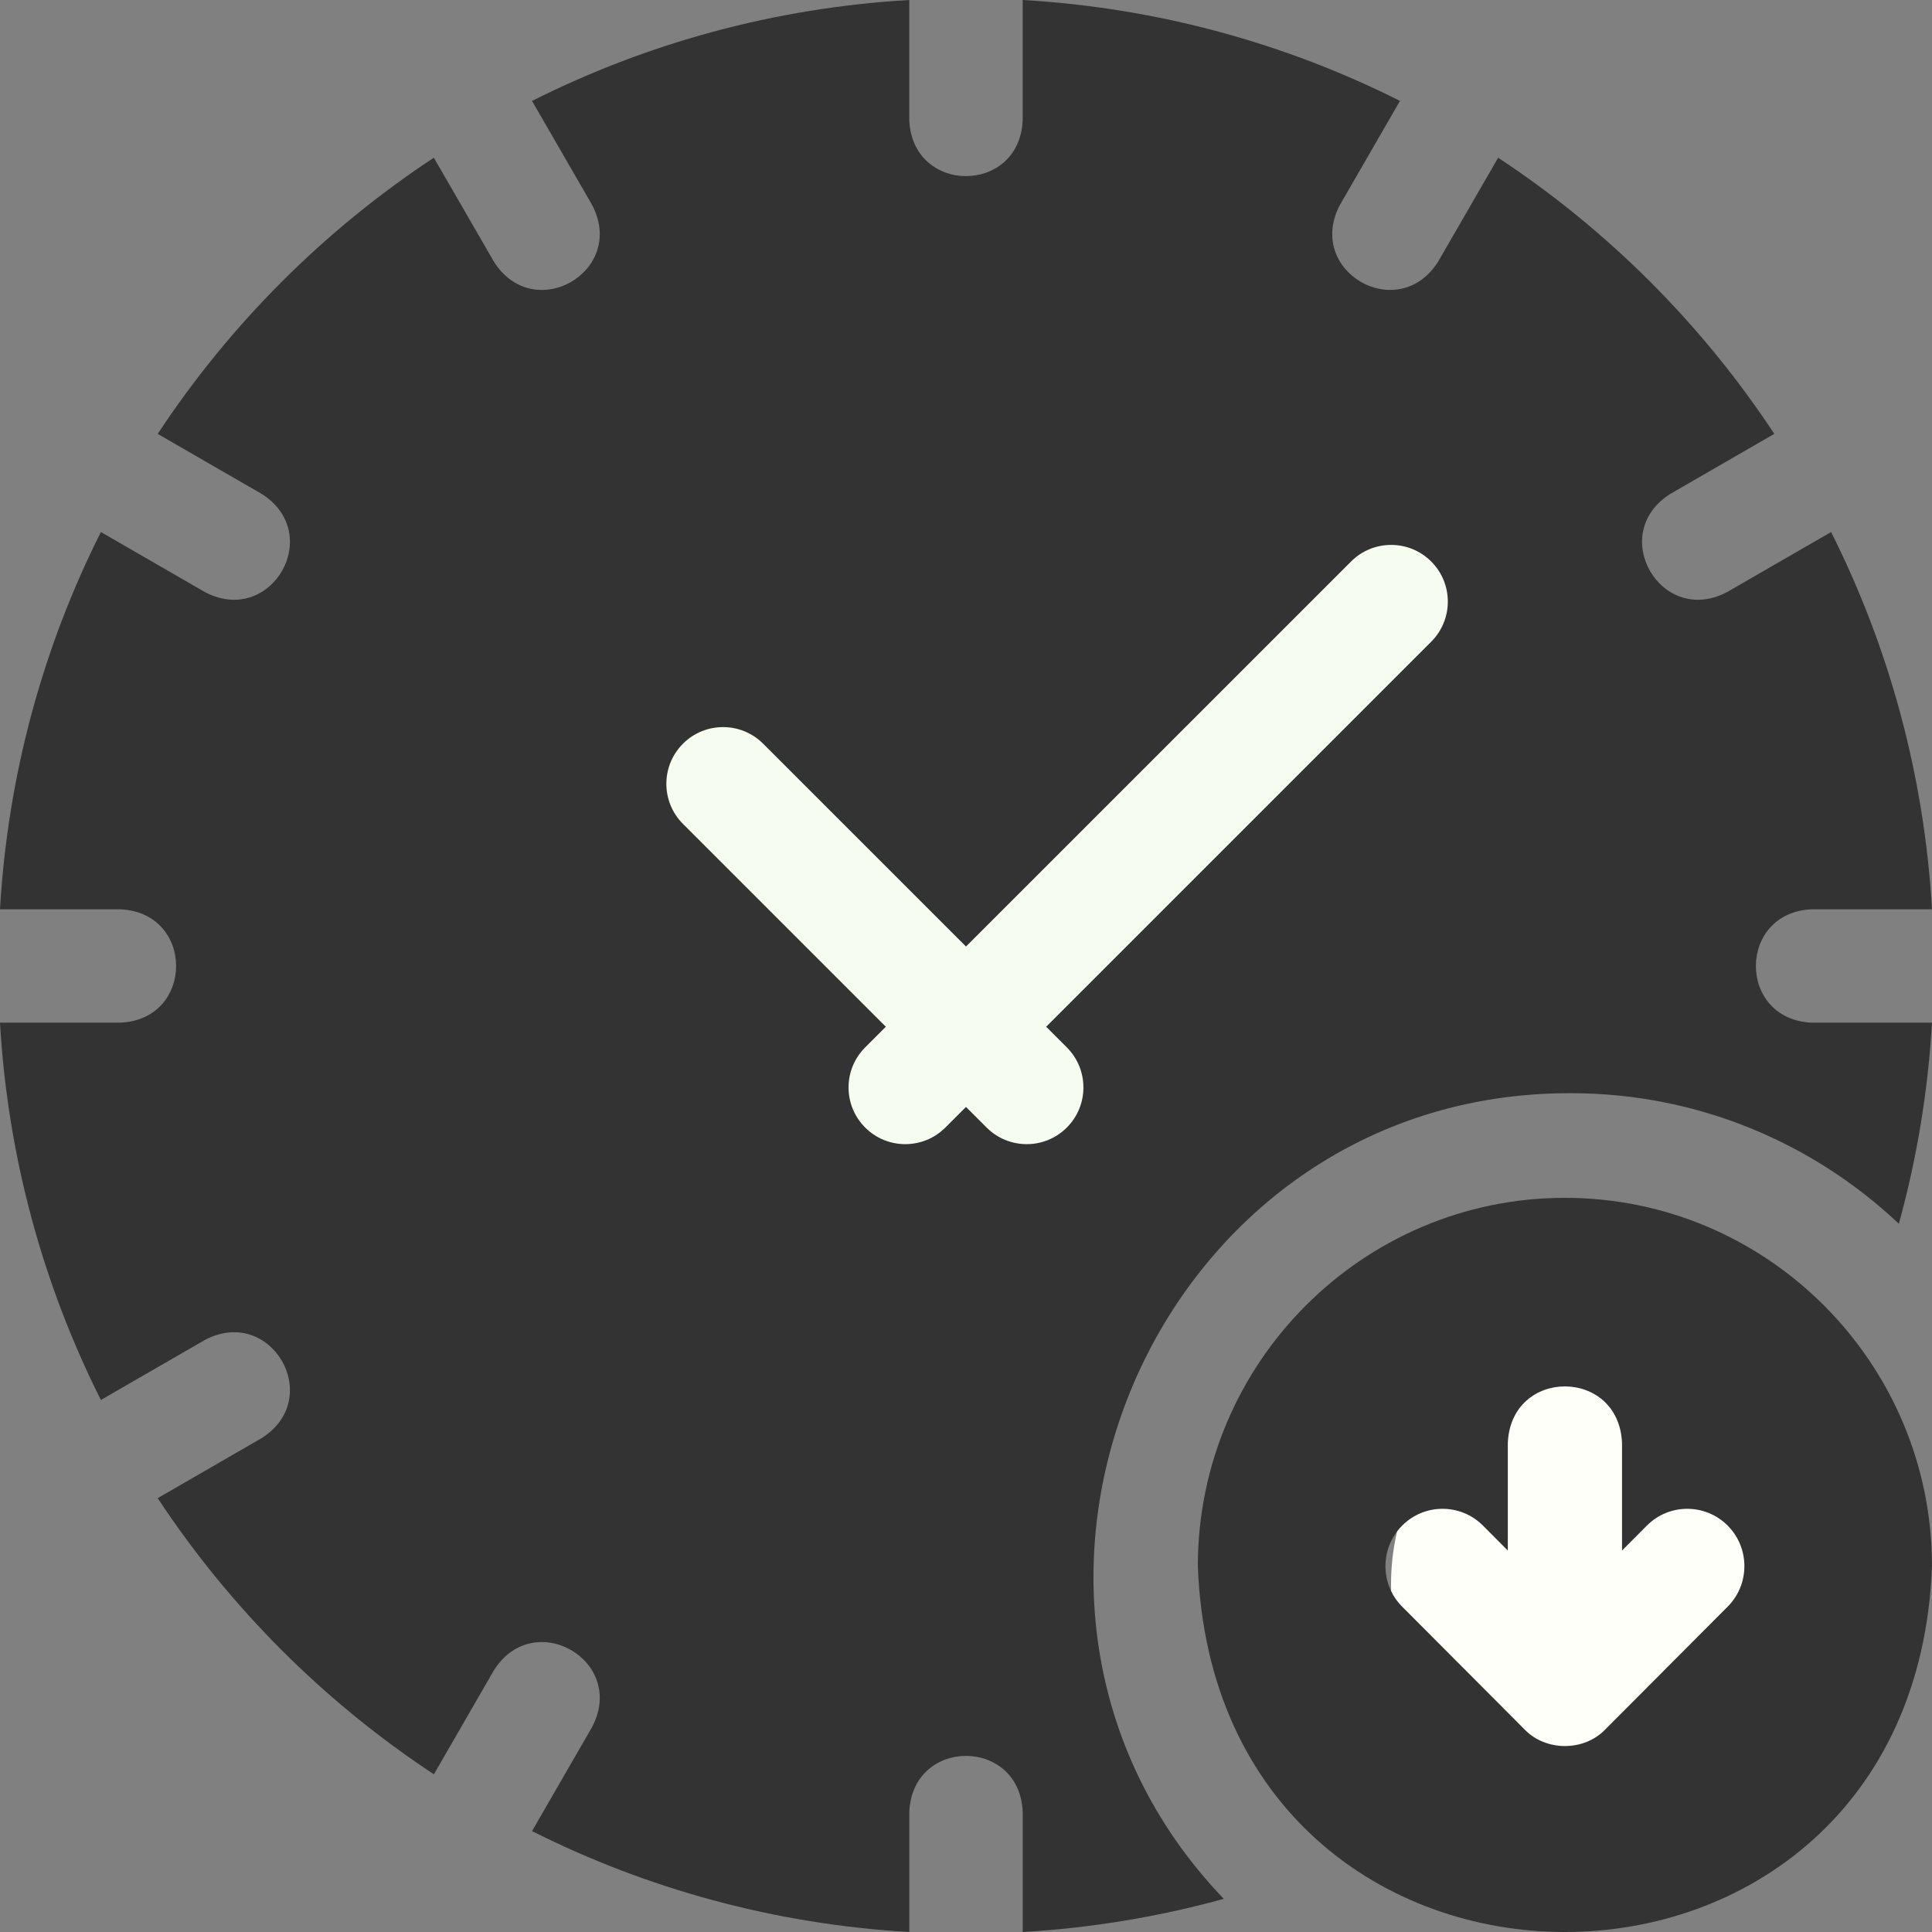 <svg width="50" height="50" viewBox="0 0 50 50" fill="none" xmlns="http://www.w3.org/2000/svg">
<rect x="0" y="0" width="50" height="50" fill="#808080" stroke="none"/>
<path d="M41 19.681C41 27.577 27.267 35 19.555 35C11.843 35 13.072 33.194 13.072 25.298C13.072 17.401 19.324 11 27.036 11C34.748 11 41 11.784 41 19.681Z" fill="#F6FCEF"/>
<circle cx="42" cy="41" r="6" fill="#FEFFF9"/>
<path d="M40.657 28.292C43.939 28.292 46.926 29.578 49.142 31.671C49.603 30 49.896 28.259 50 26.467H46.9C44.956 26.395 44.957 23.604 46.9 23.532H50C49.798 20.037 48.879 16.735 47.389 13.769L44.7 15.321C42.98 16.231 41.585 13.813 43.233 12.779L45.919 11.228C44.046 8.389 41.611 5.954 38.772 4.081L37.221 6.767C36.186 8.415 33.769 7.019 34.679 5.3L36.231 2.611C33.265 1.121 29.963 0.202 26.467 0V3.1C26.395 5.045 23.604 5.043 23.532 3.1V0C20.037 0.202 16.735 1.121 13.769 2.612L15.321 5.3C16.231 7.02 13.813 8.415 12.779 6.767L11.228 4.081C8.389 5.954 5.954 8.389 4.081 11.229L6.767 12.779C8.415 13.814 7.019 16.231 5.3 15.321L2.611 13.769C1.121 16.735 0.202 20.037 0 23.532H3.1C5.044 23.605 5.043 26.396 3.1 26.467H0C0.202 29.963 1.121 33.265 2.611 36.231L5.3 34.679C7.02 33.769 8.415 36.187 6.767 37.221L4.081 38.772C5.954 41.611 8.389 44.046 11.229 45.919L12.779 43.233C13.814 41.584 16.231 42.981 15.321 44.7L13.769 47.389C16.735 48.879 20.037 49.798 23.533 50V46.9C23.605 44.956 26.396 44.957 26.468 46.9V50C28.259 49.896 30 49.603 31.671 49.142C24.27 41.419 29.852 28.259 40.657 28.292ZM27.609 29.181C27.036 29.754 26.107 29.754 25.534 29.181L25 28.647L24.466 29.181C23.893 29.754 22.964 29.754 22.391 29.181C21.817 28.608 21.817 27.679 22.391 27.106L22.925 26.572L17.675 21.322C17.102 20.749 17.102 19.82 17.675 19.247C18.248 18.674 19.177 18.674 19.75 19.247L25 24.496L34.965 14.532C35.538 13.959 36.467 13.959 37.04 14.532C37.613 15.105 37.613 16.034 37.04 16.607L27.075 26.572L27.609 27.106C28.182 27.679 28.182 28.608 27.609 29.181Z" fill="#333333"/>
<path d="M40.5 31C35.262 31 31 35.276 31 40.531C31.478 53.158 49.524 53.155 50 40.531C50 35.276 45.738 31 40.5 31ZM44.712 41.58L41.545 44.757C40.995 45.331 40.005 45.331 39.455 44.757L36.288 41.58C35.711 41.001 35.711 40.062 36.288 39.482C36.865 38.903 37.801 38.903 38.379 39.482L39.022 40.128V37.354C39.094 35.388 41.906 35.39 41.978 37.354V40.128L42.621 39.482C43.198 38.903 44.134 38.903 44.712 39.482C45.289 40.062 45.289 41.001 44.712 41.58Z" fill="#333333"/>
</svg>
